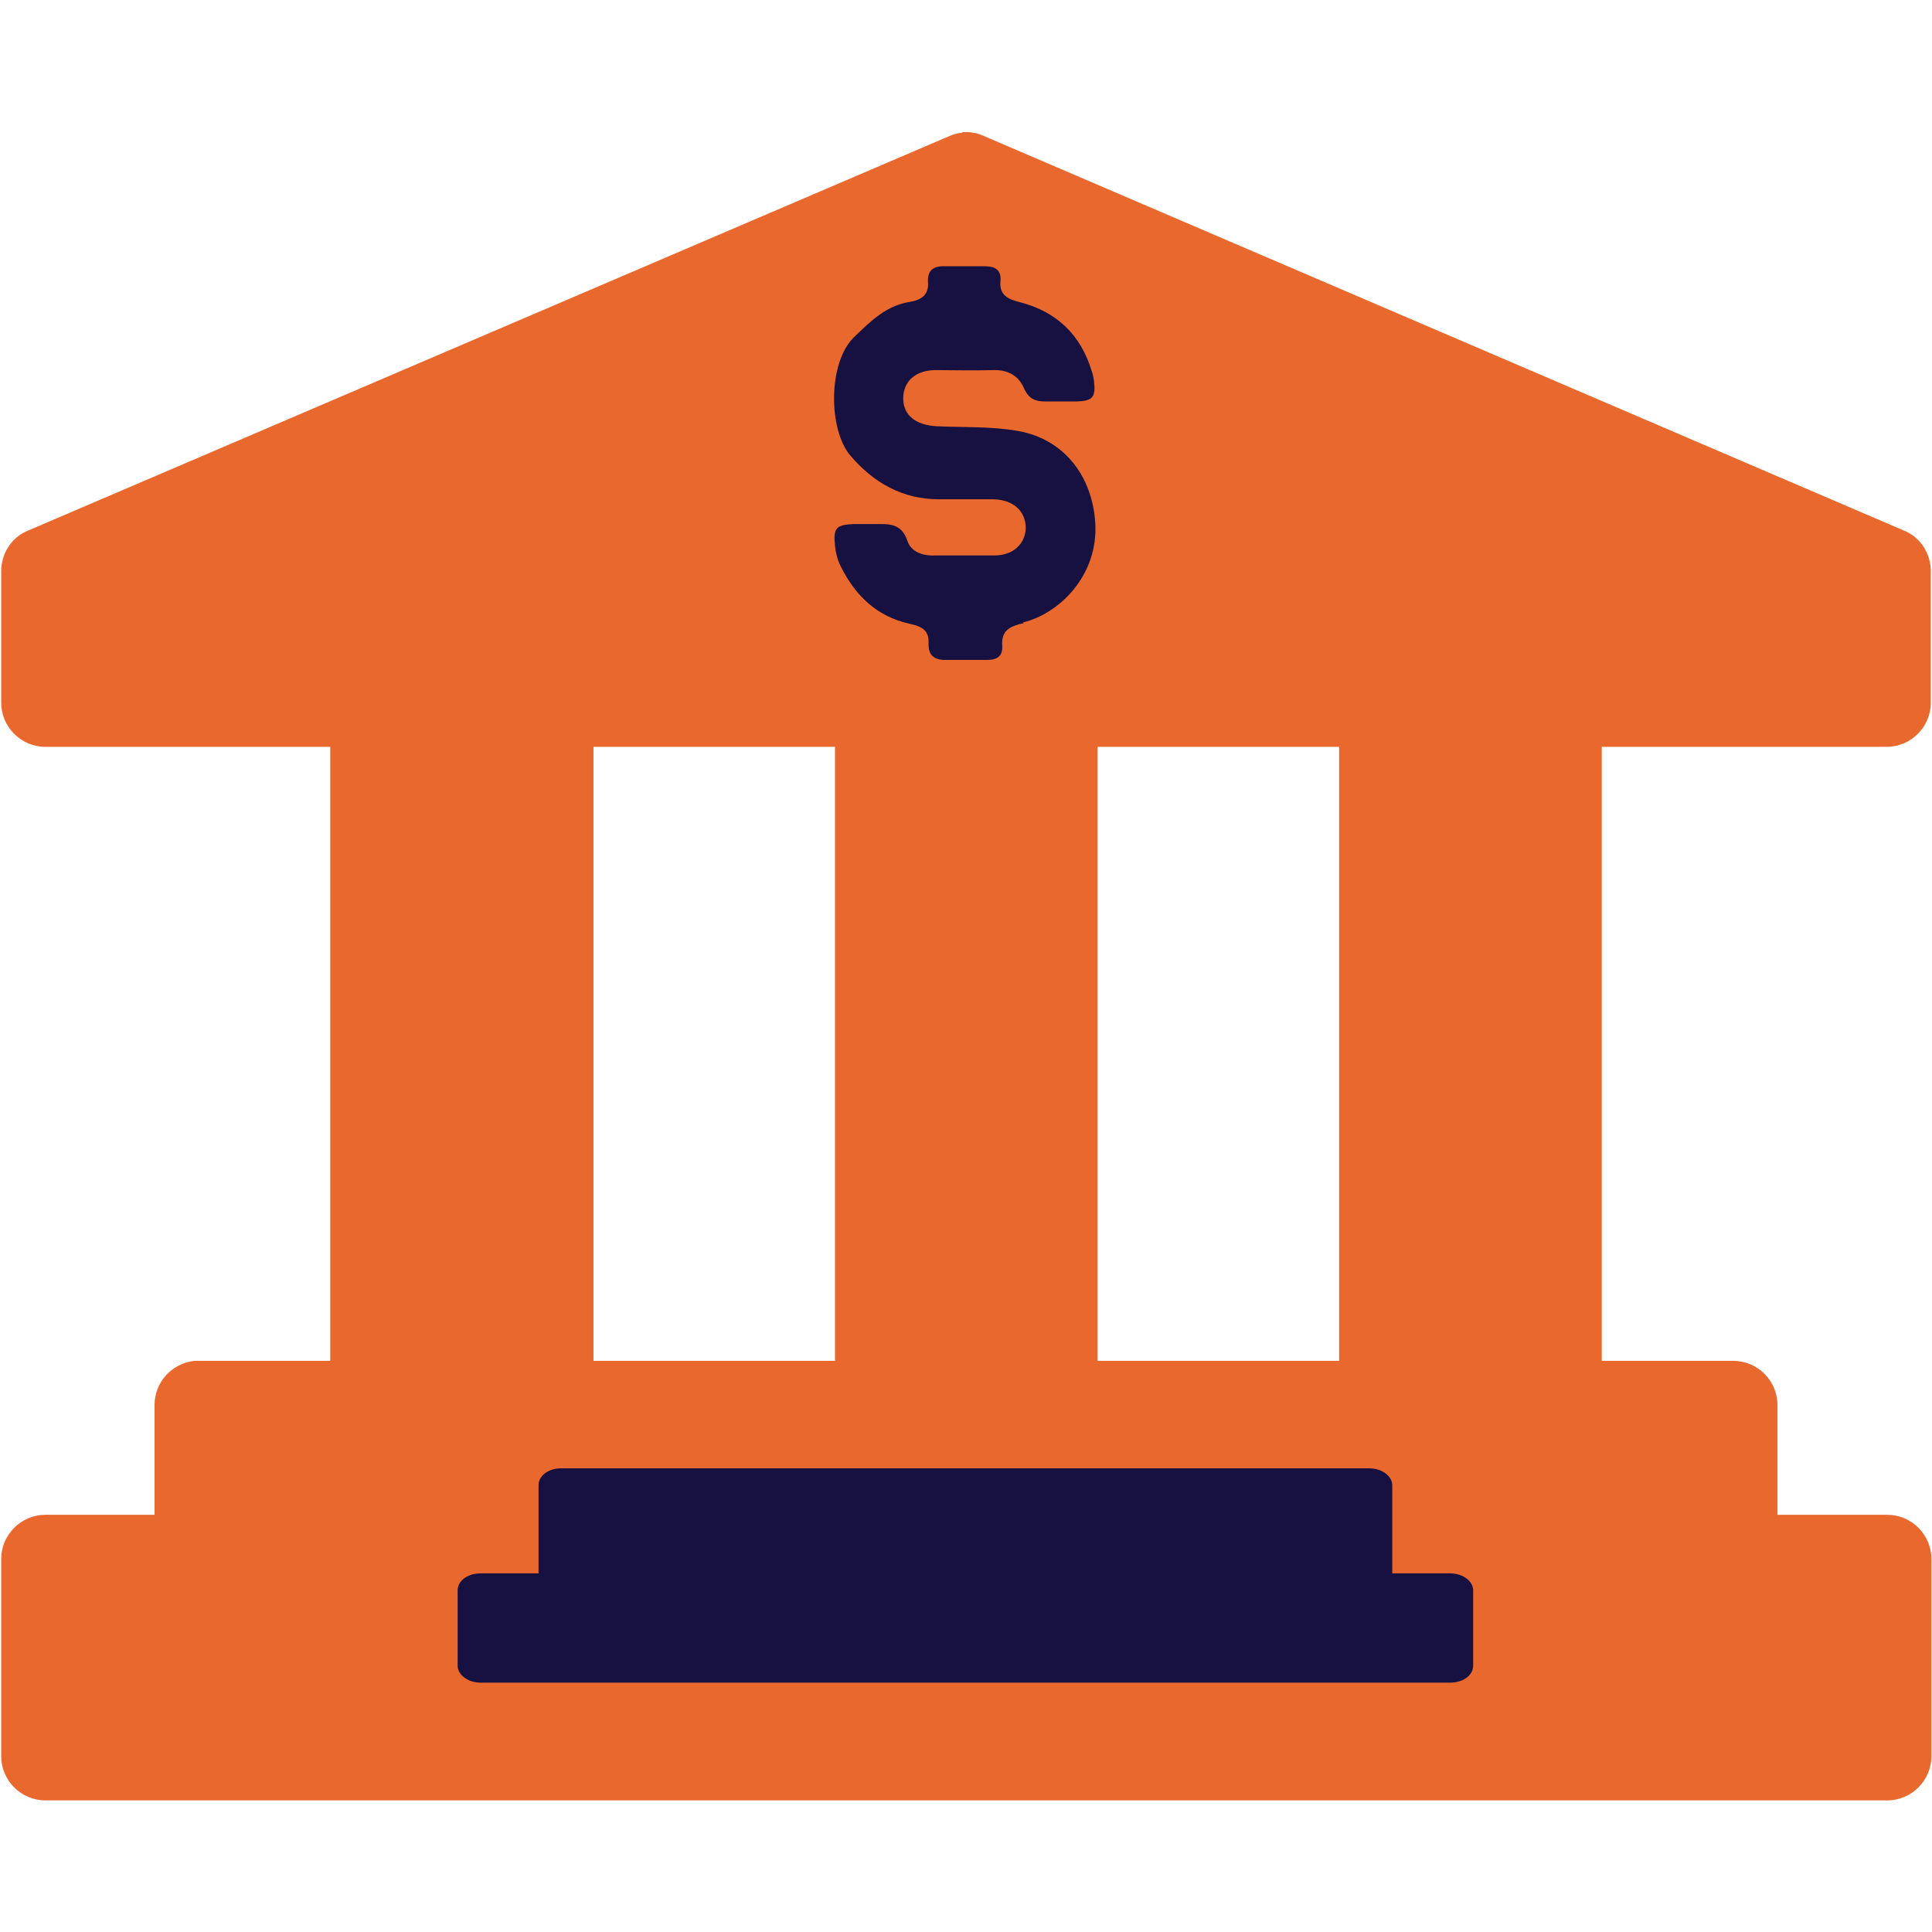 <?xml version="1.0" encoding="UTF-8"?>
<svg id="Layer_1" data-name="Layer 1" xmlns="http://www.w3.org/2000/svg" viewBox="0 0 32 32">
  <defs>
    <style>
      .cls-1 {
        fill: #161140;
      }

      .cls-2 {
        fill: #e9682e;
      }
    </style>
  </defs>
  <path class="cls-2" d="M15.93,2.2c-.07,0-.15.03-.22.06L.46,8.79c-.27.11-.44.38-.44.67v2.18c0,.4.33.73.73.73h4.72v10.17h-2.18s-.05,0-.07,0c-.37.04-.66.35-.66.73v1.82H.75c-.4,0-.73.33-.73.73v3.27c0,.4.33.73.73.73h30.51c.4,0,.73-.33.73-.73v-3.27c0-.4-.33-.73-.73-.73h-1.82v-1.82c0-.4-.33-.73-.73-.73h-2.18v-10.17h4.72c.4,0,.73-.33.73-.73v-2.18c0-.29-.17-.56-.44-.67l-15.25-6.54c-.11-.05-.23-.07-.35-.06ZM9.83,12.37h4v10.17h-4v-10.17ZM18.18,12.37h4v10.17h-4v-10.17Z"/>
  <path class="cls-1" d="M16.96,10.32c-.22.05-.38.11-.36.38.01.16-.08.23-.24.23-.13,0-.26,0-.39,0h0c-.09,0-.17,0-.26,0-.2.01-.34-.04-.33-.28.01-.23-.14-.28-.32-.32-.54-.12-.9-.47-1.14-.96-.05-.1-.08-.22-.09-.33-.03-.3.02-.35.32-.36.11,0,.23,0,.34,0,.23,0,.44-.02.54.28.06.18.25.25.46.24.33,0,.66,0,.98,0,.31,0,.51-.19.52-.45,0-.28-.2-.47-.53-.48-.3,0-.6,0-.9,0-.61,0-1.09-.27-1.48-.73-.36-.43-.37-1.54.07-1.96.27-.26.53-.52.92-.58.19-.03.32-.12.3-.33-.01-.21.11-.27.3-.26.21,0,.43,0,.64,0,.17,0,.28.06.26.25-.02.24.14.3.34.35.6.16.99.54,1.17,1.13.02.05.03.11.04.17.03.27-.02.33-.29.34-.17,0-.34,0-.51,0-.17,0-.28-.04-.36-.22-.09-.21-.27-.31-.52-.3-.31.01-.63,0-.94,0-.34,0-.54.19-.54.47,0,.28.21.44.55.46.45.02.92,0,1.36.08.77.14,1.22.76,1.27,1.51.06.88-.6,1.52-1.2,1.66Z"/>
  <path class="cls-1" d="M9.29,24.32s-.01,0-.02,0c-.2.01-.35.13-.35.28v1.46h-.96c-.21,0-.38.12-.38.28v1.25c0,.15.17.28.38.28h16.06c.21,0,.38-.12.38-.28v-1.25c0-.15-.17-.28-.38-.28h-.96v-1.46c0-.15-.17-.28-.38-.28h-13.38s-.01,0-.02,0h0Z"/>
</svg>